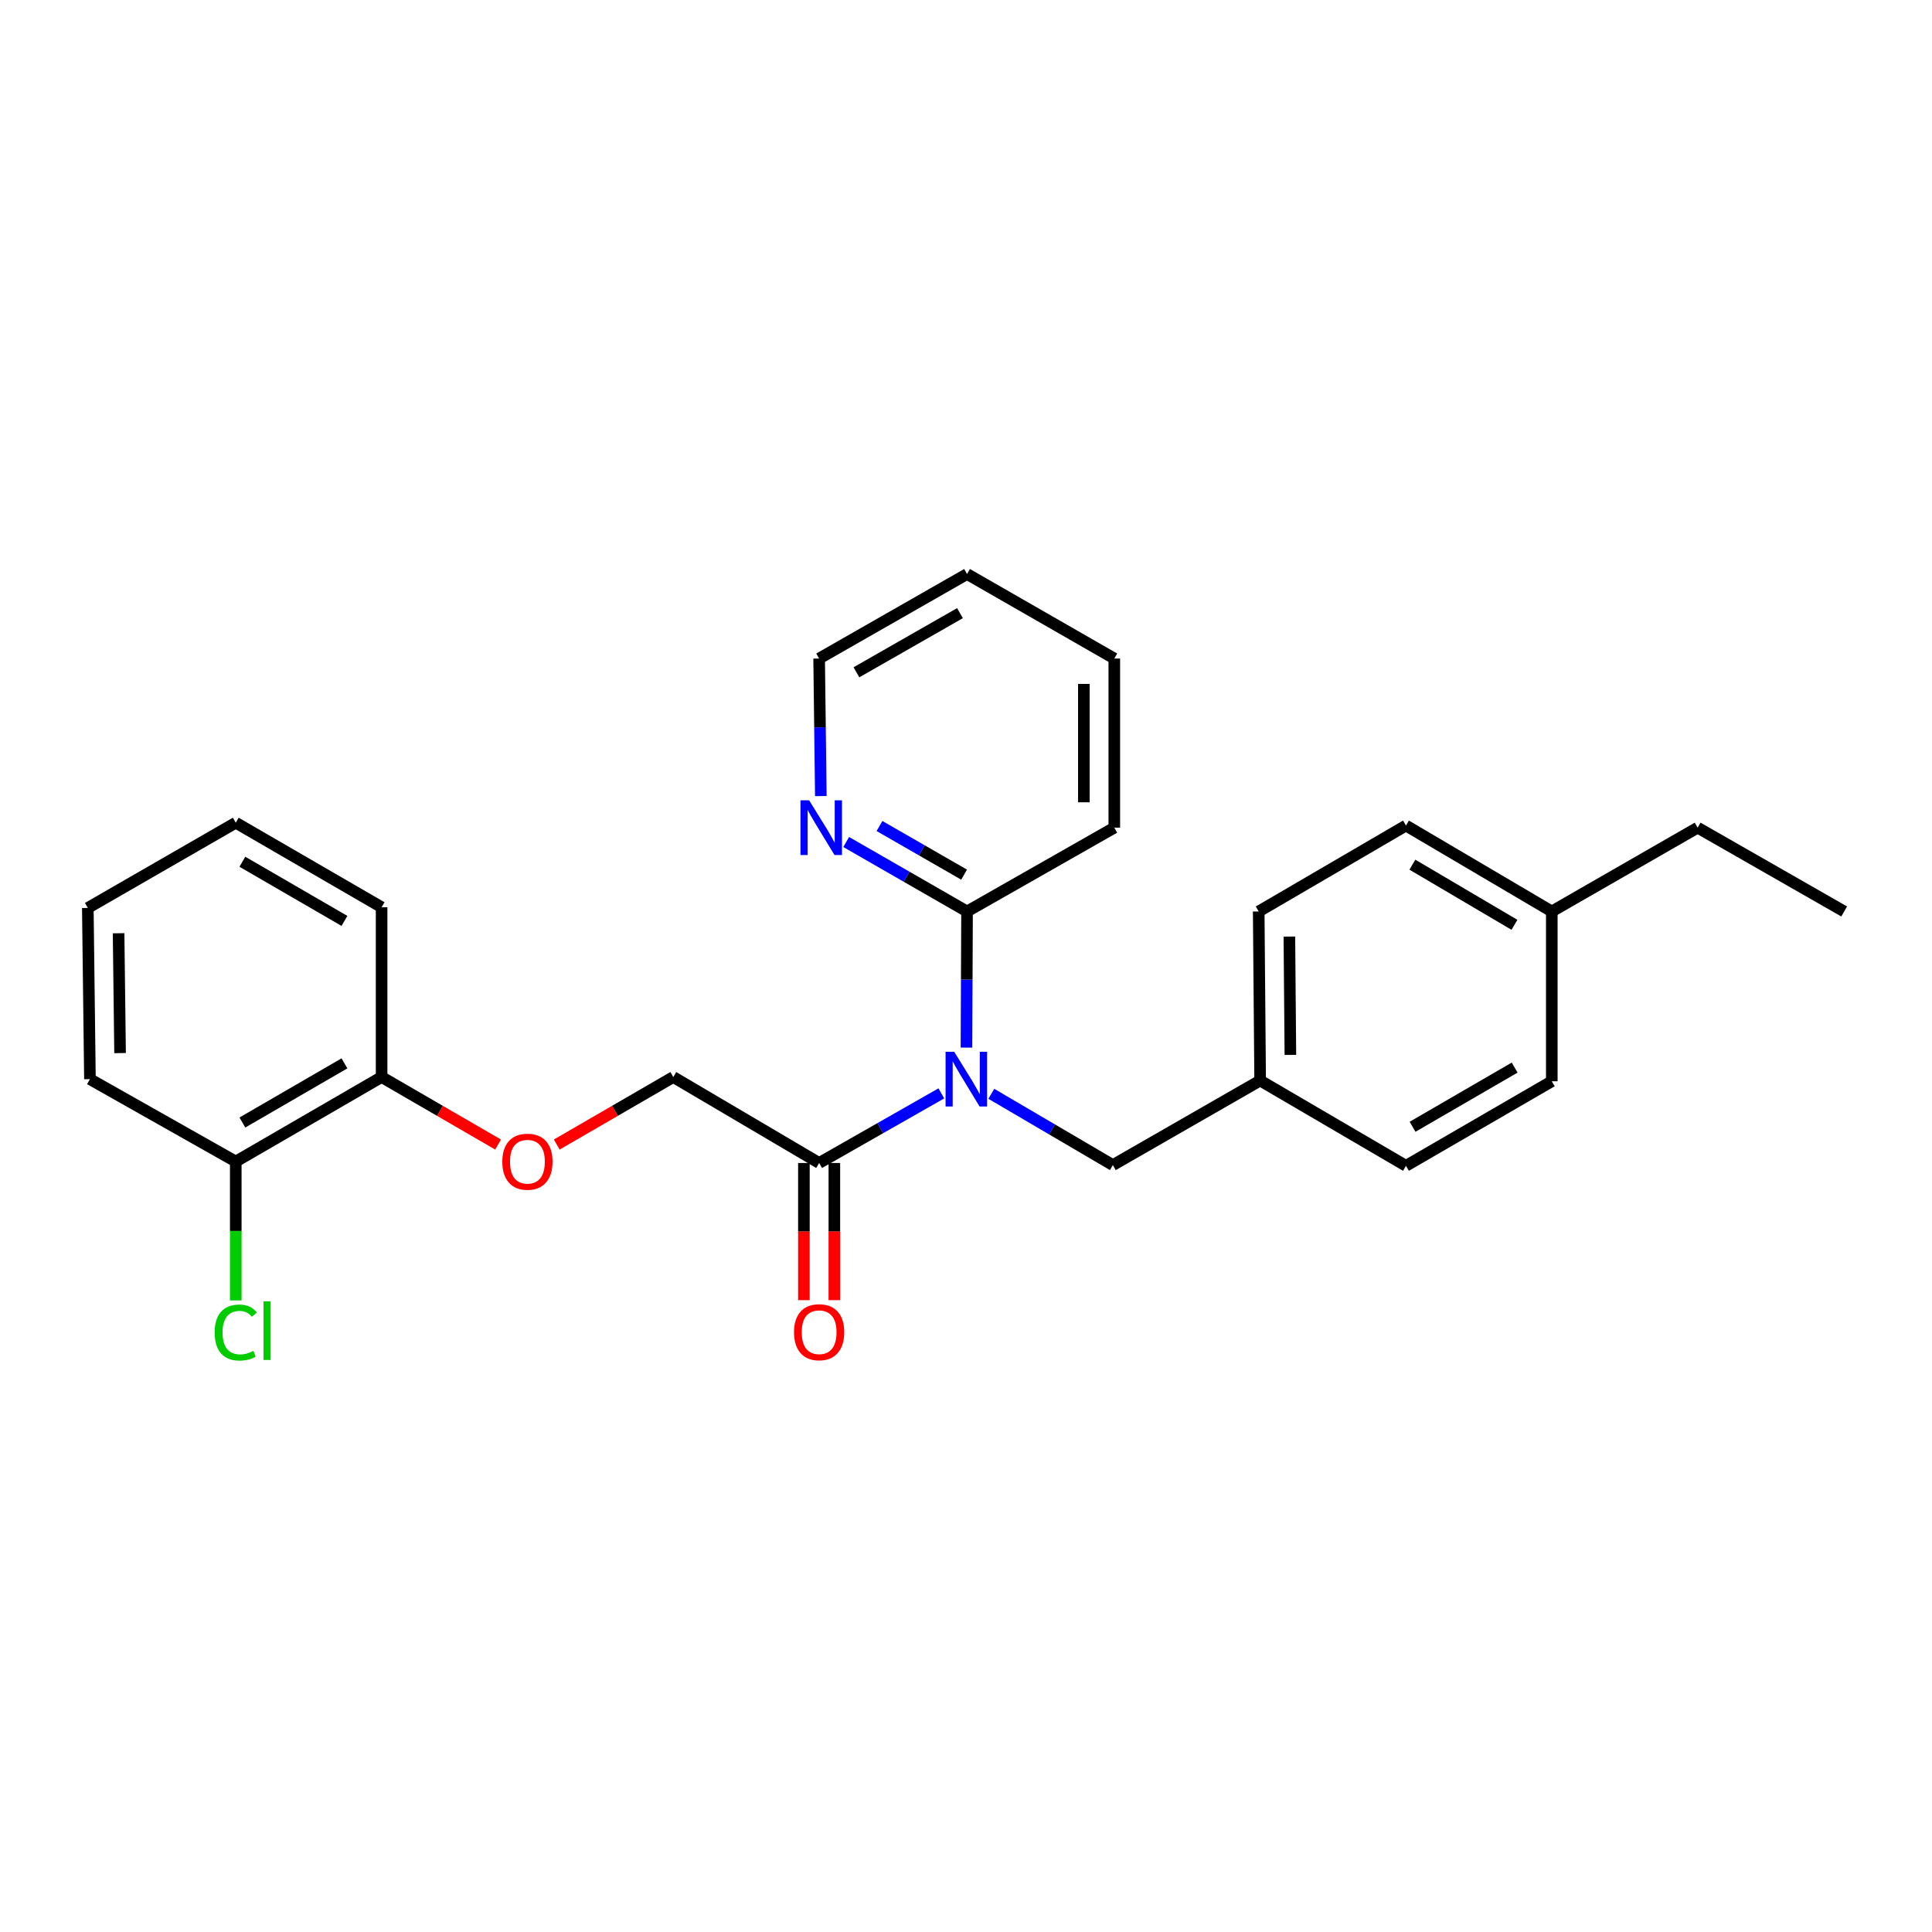 <?xml version='1.0' encoding='iso-8859-1'?>
<svg version='1.1' baseProfile='full'
              xmlns='http://www.w3.org/2000/svg'
                      xmlns:rdkit='http://www.rdkit.org/xml'
                      xmlns:xlink='http://www.w3.org/1999/xlink'
                  xml:space='preserve'
width='1000px' height='1000px' viewBox='0 0 1000 1000'>
<!-- END OF HEADER -->
<rect style='opacity:1.0;fill:#FFFFFF;stroke:none' width='1000' height='1000' x='0' y='0'> </rect>
<path class='bond-0' d='M 487.234,565.93 L 455.608,583.945' style='fill:none;fill-rule:evenodd;stroke:#0000FF;stroke-width:6px;stroke-linecap:butt;stroke-linejoin:miter;stroke-opacity:1' />
<path class='bond-0' d='M 455.608,583.945 L 423.981,601.959' style='fill:none;fill-rule:evenodd;stroke:#000000;stroke-width:6px;stroke-linecap:butt;stroke-linejoin:miter;stroke-opacity:1' />
<path class='bond-1' d='M 500.237,542.234 L 500.39,507.003' style='fill:none;fill-rule:evenodd;stroke:#0000FF;stroke-width:6px;stroke-linecap:butt;stroke-linejoin:miter;stroke-opacity:1' />
<path class='bond-1' d='M 500.39,507.003 L 500.543,471.773' style='fill:none;fill-rule:evenodd;stroke:#000000;stroke-width:6px;stroke-linecap:butt;stroke-linejoin:miter;stroke-opacity:1' />
<path class='bond-2' d='M 513.105,566.151 L 544.562,584.598' style='fill:none;fill-rule:evenodd;stroke:#0000FF;stroke-width:6px;stroke-linecap:butt;stroke-linejoin:miter;stroke-opacity:1' />
<path class='bond-2' d='M 544.562,584.598 L 576.019,603.045' style='fill:none;fill-rule:evenodd;stroke:#000000;stroke-width:6px;stroke-linecap:butt;stroke-linejoin:miter;stroke-opacity:1' />
<path class='bond-5' d='M 423.981,601.959 L 348.497,557.469' style='fill:none;fill-rule:evenodd;stroke:#000000;stroke-width:6px;stroke-linecap:butt;stroke-linejoin:miter;stroke-opacity:1' />
<path class='bond-6' d='M 416.099,601.959 L 416.099,637.46' style='fill:none;fill-rule:evenodd;stroke:#000000;stroke-width:6px;stroke-linecap:butt;stroke-linejoin:miter;stroke-opacity:1' />
<path class='bond-6' d='M 416.099,637.46 L 416.099,672.961' style='fill:none;fill-rule:evenodd;stroke:#FF0000;stroke-width:6px;stroke-linecap:butt;stroke-linejoin:miter;stroke-opacity:1' />
<path class='bond-6' d='M 431.863,601.959 L 431.863,637.46' style='fill:none;fill-rule:evenodd;stroke:#000000;stroke-width:6px;stroke-linecap:butt;stroke-linejoin:miter;stroke-opacity:1' />
<path class='bond-6' d='M 431.863,637.46 L 431.863,672.961' style='fill:none;fill-rule:evenodd;stroke:#FF0000;stroke-width:6px;stroke-linecap:butt;stroke-linejoin:miter;stroke-opacity:1' />
<path class='bond-3' d='M 500.543,471.773 L 469.263,453.795' style='fill:none;fill-rule:evenodd;stroke:#000000;stroke-width:6px;stroke-linecap:butt;stroke-linejoin:miter;stroke-opacity:1' />
<path class='bond-3' d='M 469.263,453.795 L 437.983,435.818' style='fill:none;fill-rule:evenodd;stroke:#0000FF;stroke-width:6px;stroke-linecap:butt;stroke-linejoin:miter;stroke-opacity:1' />
<path class='bond-3' d='M 499.014,452.712 L 477.118,440.128' style='fill:none;fill-rule:evenodd;stroke:#000000;stroke-width:6px;stroke-linecap:butt;stroke-linejoin:miter;stroke-opacity:1' />
<path class='bond-3' d='M 477.118,440.128 L 455.223,427.543' style='fill:none;fill-rule:evenodd;stroke:#0000FF;stroke-width:6px;stroke-linecap:butt;stroke-linejoin:miter;stroke-opacity:1' />
<path class='bond-16' d='M 500.543,471.773 L 576.763,428.395' style='fill:none;fill-rule:evenodd;stroke:#000000;stroke-width:6px;stroke-linecap:butt;stroke-linejoin:miter;stroke-opacity:1' />
<path class='bond-9' d='M 576.019,603.045 L 652.248,559.282' style='fill:none;fill-rule:evenodd;stroke:#000000;stroke-width:6px;stroke-linecap:butt;stroke-linejoin:miter;stroke-opacity:1' />
<path class='bond-17' d='M 424.864,412.046 L 424.423,376.453' style='fill:none;fill-rule:evenodd;stroke:#0000FF;stroke-width:6px;stroke-linecap:butt;stroke-linejoin:miter;stroke-opacity:1' />
<path class='bond-17' d='M 424.423,376.453 L 423.981,340.859' style='fill:none;fill-rule:evenodd;stroke:#000000;stroke-width:6px;stroke-linecap:butt;stroke-linejoin:miter;stroke-opacity:1' />
<path class='bond-4' d='M 288.176,592.419 L 318.336,574.944' style='fill:none;fill-rule:evenodd;stroke:#FF0000;stroke-width:6px;stroke-linecap:butt;stroke-linejoin:miter;stroke-opacity:1' />
<path class='bond-4' d='M 318.336,574.944 L 348.497,557.469' style='fill:none;fill-rule:evenodd;stroke:#000000;stroke-width:6px;stroke-linecap:butt;stroke-linejoin:miter;stroke-opacity:1' />
<path class='bond-7' d='M 257.813,592.416 L 227.666,574.943' style='fill:none;fill-rule:evenodd;stroke:#FF0000;stroke-width:6px;stroke-linecap:butt;stroke-linejoin:miter;stroke-opacity:1' />
<path class='bond-7' d='M 227.666,574.943 L 197.519,557.469' style='fill:none;fill-rule:evenodd;stroke:#000000;stroke-width:6px;stroke-linecap:butt;stroke-linejoin:miter;stroke-opacity:1' />
<path class='bond-8' d='M 197.519,557.469 L 122.034,601.215' style='fill:none;fill-rule:evenodd;stroke:#000000;stroke-width:6px;stroke-linecap:butt;stroke-linejoin:miter;stroke-opacity:1' />
<path class='bond-8' d='M 178.291,550.392 L 125.452,581.014' style='fill:none;fill-rule:evenodd;stroke:#000000;stroke-width:6px;stroke-linecap:butt;stroke-linejoin:miter;stroke-opacity:1' />
<path class='bond-18' d='M 197.519,557.469 L 197.519,469.583' style='fill:none;fill-rule:evenodd;stroke:#000000;stroke-width:6px;stroke-linecap:butt;stroke-linejoin:miter;stroke-opacity:1' />
<path class='bond-10' d='M 122.034,601.215 L 122.034,637.154' style='fill:none;fill-rule:evenodd;stroke:#000000;stroke-width:6px;stroke-linecap:butt;stroke-linejoin:miter;stroke-opacity:1' />
<path class='bond-10' d='M 122.034,637.154 L 122.034,673.094' style='fill:none;fill-rule:evenodd;stroke:#00CC00;stroke-width:6px;stroke-linecap:butt;stroke-linejoin:miter;stroke-opacity:1' />
<path class='bond-19' d='M 122.034,601.215 L 46.549,558.564' style='fill:none;fill-rule:evenodd;stroke:#000000;stroke-width:6px;stroke-linecap:butt;stroke-linejoin:miter;stroke-opacity:1' />
<path class='bond-12' d='M 652.248,559.282 L 727.724,603.422' style='fill:none;fill-rule:evenodd;stroke:#000000;stroke-width:6px;stroke-linecap:butt;stroke-linejoin:miter;stroke-opacity:1' />
<path class='bond-13' d='M 652.248,559.282 L 651.503,471.773' style='fill:none;fill-rule:evenodd;stroke:#000000;stroke-width:6px;stroke-linecap:butt;stroke-linejoin:miter;stroke-opacity:1' />
<path class='bond-13' d='M 667.9,546.021 L 667.379,484.765' style='fill:none;fill-rule:evenodd;stroke:#000000;stroke-width:6px;stroke-linecap:butt;stroke-linejoin:miter;stroke-opacity:1' />
<path class='bond-11' d='M 803.208,471.773 L 727.724,427.3' style='fill:none;fill-rule:evenodd;stroke:#000000;stroke-width:6px;stroke-linecap:butt;stroke-linejoin:miter;stroke-opacity:1' />
<path class='bond-11' d='M 783.884,478.684 L 731.044,447.553' style='fill:none;fill-rule:evenodd;stroke:#000000;stroke-width:6px;stroke-linecap:butt;stroke-linejoin:miter;stroke-opacity:1' />
<path class='bond-20' d='M 803.208,471.773 L 878.693,428.395' style='fill:none;fill-rule:evenodd;stroke:#000000;stroke-width:6px;stroke-linecap:butt;stroke-linejoin:miter;stroke-opacity:1' />
<path class='bond-26' d='M 803.208,471.773 L 803.208,559.659' style='fill:none;fill-rule:evenodd;stroke:#000000;stroke-width:6px;stroke-linecap:butt;stroke-linejoin:miter;stroke-opacity:1' />
<path class='bond-15' d='M 727.724,603.422 L 803.208,559.659' style='fill:none;fill-rule:evenodd;stroke:#000000;stroke-width:6px;stroke-linecap:butt;stroke-linejoin:miter;stroke-opacity:1' />
<path class='bond-15' d='M 731.14,583.219 L 783.979,552.585' style='fill:none;fill-rule:evenodd;stroke:#000000;stroke-width:6px;stroke-linecap:butt;stroke-linejoin:miter;stroke-opacity:1' />
<path class='bond-14' d='M 651.503,471.773 L 727.724,427.3' style='fill:none;fill-rule:evenodd;stroke:#000000;stroke-width:6px;stroke-linecap:butt;stroke-linejoin:miter;stroke-opacity:1' />
<path class='bond-22' d='M 576.763,428.395 L 576.763,340.859' style='fill:none;fill-rule:evenodd;stroke:#000000;stroke-width:6px;stroke-linecap:butt;stroke-linejoin:miter;stroke-opacity:1' />
<path class='bond-22' d='M 560.999,415.264 L 560.999,353.989' style='fill:none;fill-rule:evenodd;stroke:#000000;stroke-width:6px;stroke-linecap:butt;stroke-linejoin:miter;stroke-opacity:1' />
<path class='bond-27' d='M 423.981,340.859 L 500.543,297.113' style='fill:none;fill-rule:evenodd;stroke:#000000;stroke-width:6px;stroke-linecap:butt;stroke-linejoin:miter;stroke-opacity:1' />
<path class='bond-27' d='M 443.286,347.985 L 496.879,317.363' style='fill:none;fill-rule:evenodd;stroke:#000000;stroke-width:6px;stroke-linecap:butt;stroke-linejoin:miter;stroke-opacity:1' />
<path class='bond-25' d='M 197.519,469.583 L 122.034,425.837' style='fill:none;fill-rule:evenodd;stroke:#000000;stroke-width:6px;stroke-linecap:butt;stroke-linejoin:miter;stroke-opacity:1' />
<path class='bond-25' d='M 178.291,476.661 L 125.452,446.039' style='fill:none;fill-rule:evenodd;stroke:#000000;stroke-width:6px;stroke-linecap:butt;stroke-linejoin:miter;stroke-opacity:1' />
<path class='bond-28' d='M 46.549,558.564 L 45.455,469.951' style='fill:none;fill-rule:evenodd;stroke:#000000;stroke-width:6px;stroke-linecap:butt;stroke-linejoin:miter;stroke-opacity:1' />
<path class='bond-28' d='M 62.148,545.077 L 61.382,483.048' style='fill:none;fill-rule:evenodd;stroke:#000000;stroke-width:6px;stroke-linecap:butt;stroke-linejoin:miter;stroke-opacity:1' />
<path class='bond-21' d='M 878.693,428.395 L 954.545,471.773' style='fill:none;fill-rule:evenodd;stroke:#000000;stroke-width:6px;stroke-linecap:butt;stroke-linejoin:miter;stroke-opacity:1' />
<path class='bond-23' d='M 576.763,340.859 L 500.543,297.113' style='fill:none;fill-rule:evenodd;stroke:#000000;stroke-width:6px;stroke-linecap:butt;stroke-linejoin:miter;stroke-opacity:1' />
<path class='bond-24' d='M 45.455,469.951 L 122.034,425.837' style='fill:none;fill-rule:evenodd;stroke:#000000;stroke-width:6px;stroke-linecap:butt;stroke-linejoin:miter;stroke-opacity:1' />
<path  class='atom-0' d='M 493.906 544.404
L 503.186 559.404
Q 504.106 560.884, 505.586 563.564
Q 507.066 566.244, 507.146 566.404
L 507.146 544.404
L 510.906 544.404
L 510.906 572.724
L 507.026 572.724
L 497.066 556.324
Q 495.906 554.404, 494.666 552.204
Q 493.466 550.004, 493.106 549.324
L 493.106 572.724
L 489.426 572.724
L 489.426 544.404
L 493.906 544.404
' fill='#0000FF'/>
<path  class='atom-4' d='M 418.807 414.235
L 428.087 429.235
Q 429.007 430.715, 430.487 433.395
Q 431.967 436.075, 432.047 436.235
L 432.047 414.235
L 435.807 414.235
L 435.807 442.555
L 431.927 442.555
L 421.967 426.155
Q 420.807 424.235, 419.567 422.035
Q 418.367 419.835, 418.007 419.155
L 418.007 442.555
L 414.327 442.555
L 414.327 414.235
L 418.807 414.235
' fill='#0000FF'/>
<path  class='atom-5' d='M 259.994 601.295
Q 259.994 594.495, 263.354 590.695
Q 266.714 586.895, 272.994 586.895
Q 279.274 586.895, 282.634 590.695
Q 285.994 594.495, 285.994 601.295
Q 285.994 608.175, 282.594 612.095
Q 279.194 615.975, 272.994 615.975
Q 266.754 615.975, 263.354 612.095
Q 259.994 608.215, 259.994 601.295
M 272.994 612.775
Q 277.314 612.775, 279.634 609.895
Q 281.994 606.975, 281.994 601.295
Q 281.994 595.735, 279.634 592.935
Q 277.314 590.095, 272.994 590.095
Q 268.674 590.095, 266.314 592.895
Q 263.994 595.695, 263.994 601.295
Q 263.994 607.015, 266.314 609.895
Q 268.674 612.775, 272.994 612.775
' fill='#FF0000'/>
<path  class='atom-7' d='M 410.981 689.549
Q 410.981 682.749, 414.341 678.949
Q 417.701 675.149, 423.981 675.149
Q 430.261 675.149, 433.621 678.949
Q 436.981 682.749, 436.981 689.549
Q 436.981 696.429, 433.581 700.349
Q 430.181 704.229, 423.981 704.229
Q 417.741 704.229, 414.341 700.349
Q 410.981 696.469, 410.981 689.549
M 423.981 701.029
Q 428.301 701.029, 430.621 698.149
Q 432.981 695.229, 432.981 689.549
Q 432.981 683.989, 430.621 681.189
Q 428.301 678.349, 423.981 678.349
Q 419.661 678.349, 417.301 681.149
Q 414.981 683.949, 414.981 689.549
Q 414.981 695.269, 417.301 698.149
Q 419.661 701.029, 423.981 701.029
' fill='#FF0000'/>
<path  class='atom-11' d='M 111.114 689.722
Q 111.114 682.682, 114.394 679.002
Q 117.714 675.282, 123.994 675.282
Q 129.834 675.282, 132.954 679.402
L 130.314 681.562
Q 128.034 678.562, 123.994 678.562
Q 119.714 678.562, 117.434 681.442
Q 115.194 684.282, 115.194 689.722
Q 115.194 695.322, 117.514 698.202
Q 119.874 701.082, 124.434 701.082
Q 127.554 701.082, 131.194 699.202
L 132.314 702.202
Q 130.834 703.162, 128.594 703.722
Q 126.354 704.282, 123.874 704.282
Q 117.714 704.282, 114.394 700.522
Q 111.114 696.762, 111.114 689.722
' fill='#00CC00'/>
<path  class='atom-11' d='M 136.394 673.562
L 140.074 673.562
L 140.074 703.922
L 136.394 703.922
L 136.394 673.562
' fill='#00CC00'/>
</svg>
